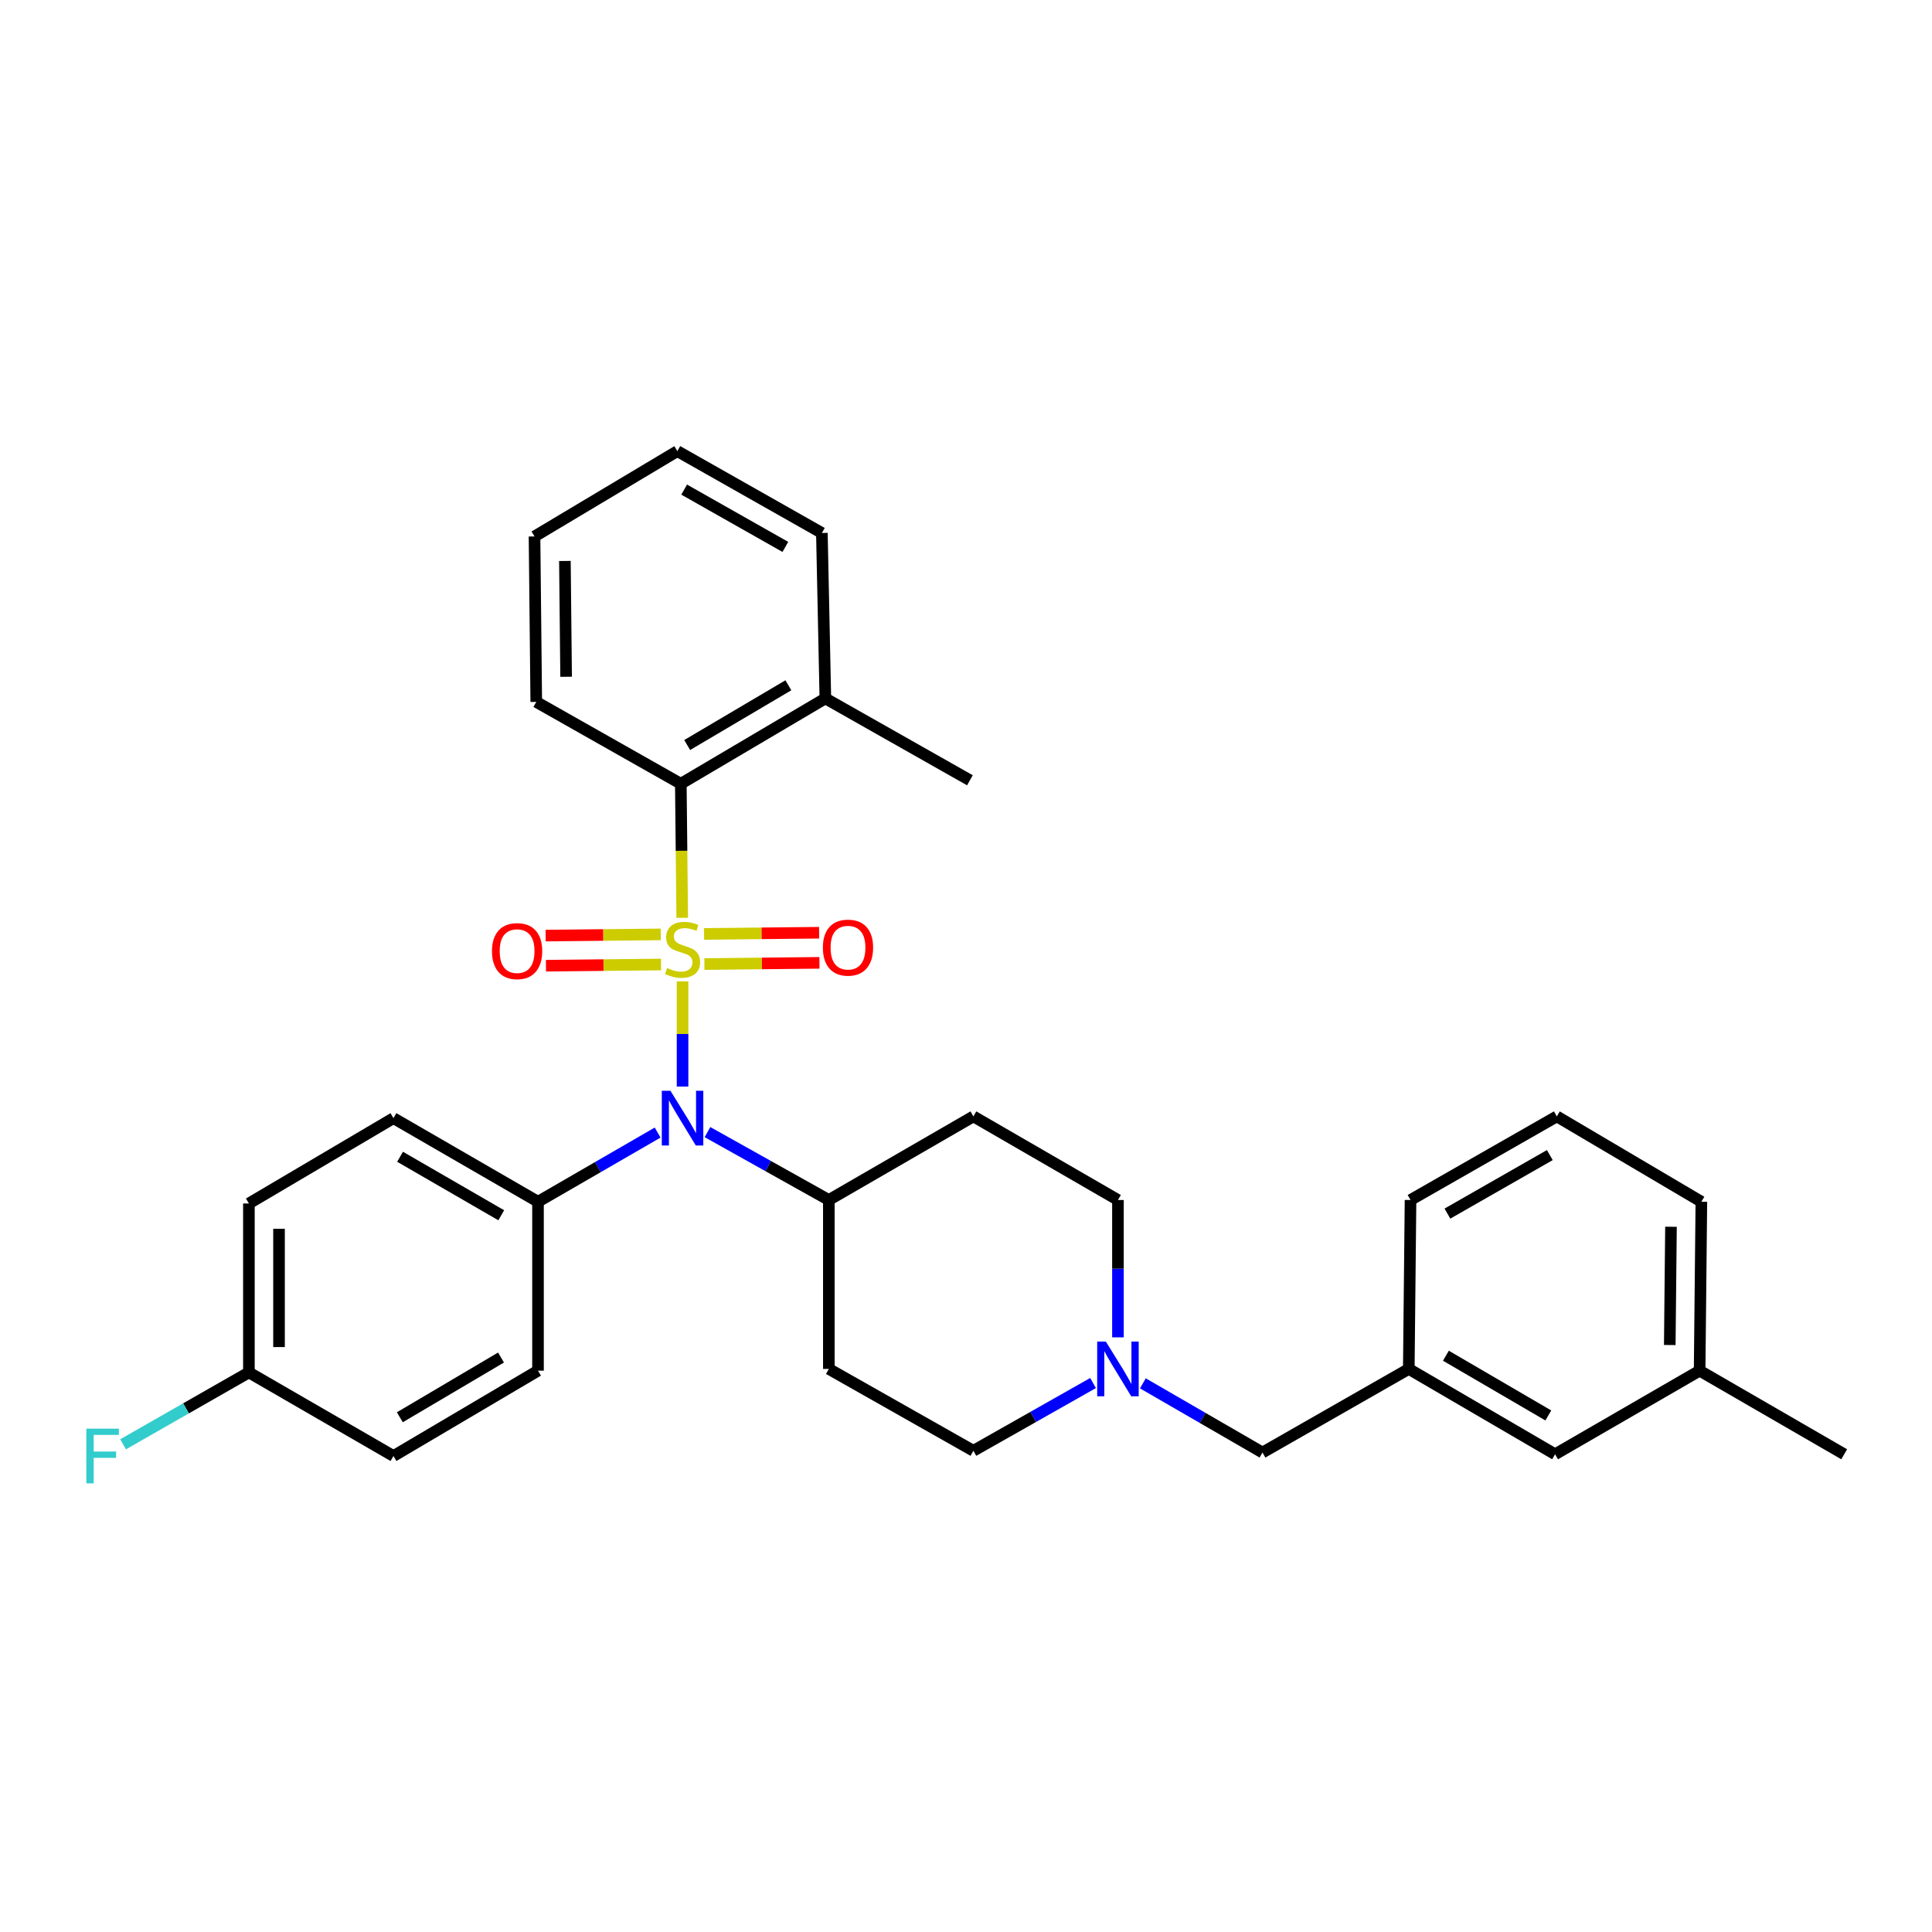 <?xml version='1.0' encoding='iso-8859-1'?>
<svg version='1.1' baseProfile='full'
              xmlns='http://www.w3.org/2000/svg'
                      xmlns:rdkit='http://www.rdkit.org/xml'
                      xmlns:xlink='http://www.w3.org/1999/xlink'
                  xml:space='preserve'
width='1000px' height='1000px' viewBox='0 0 1000 1000'>
<!-- END OF HEADER -->
<rect style='opacity:1.0;fill:#FFFFFF;stroke:none' width='1000' height='1000' x='0' y='0'> </rect>
<path class='bond-0' d='M 429.005,621.115 L 429.005,708.556' style='fill:none;fill-rule:evenodd;stroke:#000000;stroke-width:6px;stroke-linecap:butt;stroke-linejoin:miter;stroke-opacity:1' />
<path class='bond-1' d='M 429.005,621.115 L 503.827,577.844' style='fill:none;fill-rule:evenodd;stroke:#000000;stroke-width:6px;stroke-linecap:butt;stroke-linejoin:miter;stroke-opacity:1' />
<path class='bond-2' d='M 429.005,621.115 L 397.602,603.545' style='fill:none;fill-rule:evenodd;stroke:#000000;stroke-width:6px;stroke-linecap:butt;stroke-linejoin:miter;stroke-opacity:1' />
<path class='bond-2' d='M 397.602,603.545 L 366.199,585.976' style='fill:none;fill-rule:evenodd;stroke:#0000FF;stroke-width:6px;stroke-linecap:butt;stroke-linejoin:miter;stroke-opacity:1' />
<path class='bond-3' d='M 429.005,708.556 L 503.827,750.926' style='fill:none;fill-rule:evenodd;stroke:#000000;stroke-width:6px;stroke-linecap:butt;stroke-linejoin:miter;stroke-opacity:1' />
<path class='bond-4' d='M 503.827,750.926 L 534.793,733.39' style='fill:none;fill-rule:evenodd;stroke:#000000;stroke-width:6px;stroke-linecap:butt;stroke-linejoin:miter;stroke-opacity:1' />
<path class='bond-4' d='M 534.793,733.39 L 565.76,715.855' style='fill:none;fill-rule:evenodd;stroke:#0000FF;stroke-width:6px;stroke-linecap:butt;stroke-linejoin:miter;stroke-opacity:1' />
<path class='bond-5' d='M 578.649,692.21 L 578.649,656.662' style='fill:none;fill-rule:evenodd;stroke:#0000FF;stroke-width:6px;stroke-linecap:butt;stroke-linejoin:miter;stroke-opacity:1' />
<path class='bond-5' d='M 578.649,656.662 L 578.649,621.115' style='fill:none;fill-rule:evenodd;stroke:#000000;stroke-width:6px;stroke-linecap:butt;stroke-linejoin:miter;stroke-opacity:1' />
<path class='bond-6' d='M 591.55,716.018 L 622.507,733.922' style='fill:none;fill-rule:evenodd;stroke:#0000FF;stroke-width:6px;stroke-linecap:butt;stroke-linejoin:miter;stroke-opacity:1' />
<path class='bond-6' d='M 622.507,733.922 L 653.463,751.826' style='fill:none;fill-rule:evenodd;stroke:#000000;stroke-width:6px;stroke-linecap:butt;stroke-linejoin:miter;stroke-opacity:1' />
<path class='bond-7' d='M 578.649,621.115 L 503.827,577.844' style='fill:none;fill-rule:evenodd;stroke:#000000;stroke-width:6px;stroke-linecap:butt;stroke-linejoin:miter;stroke-opacity:1' />
<path class='bond-8' d='M 353.29,562.408 L 353.29,535.189' style='fill:none;fill-rule:evenodd;stroke:#0000FF;stroke-width:6px;stroke-linecap:butt;stroke-linejoin:miter;stroke-opacity:1' />
<path class='bond-8' d='M 353.29,535.189 L 353.29,507.97' style='fill:none;fill-rule:evenodd;stroke:#CCCC00;stroke-width:6px;stroke-linecap:butt;stroke-linejoin:miter;stroke-opacity:1' />
<path class='bond-9' d='M 340.389,586.213 L 309.429,604.114' style='fill:none;fill-rule:evenodd;stroke:#0000FF;stroke-width:6px;stroke-linecap:butt;stroke-linejoin:miter;stroke-opacity:1' />
<path class='bond-9' d='M 309.429,604.114 L 278.468,622.015' style='fill:none;fill-rule:evenodd;stroke:#000000;stroke-width:6px;stroke-linecap:butt;stroke-linejoin:miter;stroke-opacity:1' />
<path class='bond-10' d='M 804.909,752.727 L 729.186,708.556' style='fill:none;fill-rule:evenodd;stroke:#000000;stroke-width:6px;stroke-linecap:butt;stroke-linejoin:miter;stroke-opacity:1' />
<path class='bond-10' d='M 801.406,732.635 L 748.4,701.716' style='fill:none;fill-rule:evenodd;stroke:#000000;stroke-width:6px;stroke-linecap:butt;stroke-linejoin:miter;stroke-opacity:1' />
<path class='bond-11' d='M 804.909,752.727 L 879.723,709.457' style='fill:none;fill-rule:evenodd;stroke:#000000;stroke-width:6px;stroke-linecap:butt;stroke-linejoin:miter;stroke-opacity:1' />
<path class='bond-12' d='M 729.186,708.556 L 653.463,751.826' style='fill:none;fill-rule:evenodd;stroke:#000000;stroke-width:6px;stroke-linecap:butt;stroke-linejoin:miter;stroke-opacity:1' />
<path class='bond-13' d='M 729.186,708.556 L 730.087,621.115' style='fill:none;fill-rule:evenodd;stroke:#000000;stroke-width:6px;stroke-linecap:butt;stroke-linejoin:miter;stroke-opacity:1' />
<path class='bond-14' d='M 879.723,709.457 L 880.624,622.015' style='fill:none;fill-rule:evenodd;stroke:#000000;stroke-width:6px;stroke-linecap:butt;stroke-linejoin:miter;stroke-opacity:1' />
<path class='bond-14' d='M 864.269,696.18 L 864.9,634.971' style='fill:none;fill-rule:evenodd;stroke:#000000;stroke-width:6px;stroke-linecap:butt;stroke-linejoin:miter;stroke-opacity:1' />
<path class='bond-15' d='M 879.723,709.457 L 954.545,752.727' style='fill:none;fill-rule:evenodd;stroke:#000000;stroke-width:6px;stroke-linecap:butt;stroke-linejoin:miter;stroke-opacity:1' />
<path class='bond-16' d='M 425.402,275.87 L 350.588,233.5' style='fill:none;fill-rule:evenodd;stroke:#000000;stroke-width:6px;stroke-linecap:butt;stroke-linejoin:miter;stroke-opacity:1' />
<path class='bond-16' d='M 406.497,283.08 L 354.127,253.421' style='fill:none;fill-rule:evenodd;stroke:#000000;stroke-width:6px;stroke-linecap:butt;stroke-linejoin:miter;stroke-opacity:1' />
<path class='bond-17' d='M 425.402,275.87 L 427.203,361.501' style='fill:none;fill-rule:evenodd;stroke:#000000;stroke-width:6px;stroke-linecap:butt;stroke-linejoin:miter;stroke-opacity:1' />
<path class='bond-18' d='M 341.987,483.636 L 312.208,483.949' style='fill:none;fill-rule:evenodd;stroke:#CCCC00;stroke-width:6px;stroke-linecap:butt;stroke-linejoin:miter;stroke-opacity:1' />
<path class='bond-18' d='M 312.208,483.949 L 282.429,484.262' style='fill:none;fill-rule:evenodd;stroke:#FF0000;stroke-width:6px;stroke-linecap:butt;stroke-linejoin:miter;stroke-opacity:1' />
<path class='bond-18' d='M 342.151,499.225 L 312.372,499.538' style='fill:none;fill-rule:evenodd;stroke:#CCCC00;stroke-width:6px;stroke-linecap:butt;stroke-linejoin:miter;stroke-opacity:1' />
<path class='bond-18' d='M 312.372,499.538 L 282.593,499.851' style='fill:none;fill-rule:evenodd;stroke:#FF0000;stroke-width:6px;stroke-linecap:butt;stroke-linejoin:miter;stroke-opacity:1' />
<path class='bond-19' d='M 364.593,498.989 L 394.368,498.675' style='fill:none;fill-rule:evenodd;stroke:#CCCC00;stroke-width:6px;stroke-linecap:butt;stroke-linejoin:miter;stroke-opacity:1' />
<path class='bond-19' d='M 394.368,498.675 L 424.143,498.362' style='fill:none;fill-rule:evenodd;stroke:#FF0000;stroke-width:6px;stroke-linecap:butt;stroke-linejoin:miter;stroke-opacity:1' />
<path class='bond-19' d='M 364.429,483.4 L 394.204,483.087' style='fill:none;fill-rule:evenodd;stroke:#CCCC00;stroke-width:6px;stroke-linecap:butt;stroke-linejoin:miter;stroke-opacity:1' />
<path class='bond-19' d='M 394.204,483.087 L 423.979,482.773' style='fill:none;fill-rule:evenodd;stroke:#FF0000;stroke-width:6px;stroke-linecap:butt;stroke-linejoin:miter;stroke-opacity:1' />
<path class='bond-20' d='M 353.119,475.051 L 352.754,440.362' style='fill:none;fill-rule:evenodd;stroke:#CCCC00;stroke-width:6px;stroke-linecap:butt;stroke-linejoin:miter;stroke-opacity:1' />
<path class='bond-20' d='M 352.754,440.362 L 352.389,405.672' style='fill:none;fill-rule:evenodd;stroke:#000000;stroke-width:6px;stroke-linecap:butt;stroke-linejoin:miter;stroke-opacity:1' />
<path class='bond-21' d='M 350.588,233.5 L 276.666,277.671' style='fill:none;fill-rule:evenodd;stroke:#000000;stroke-width:6px;stroke-linecap:butt;stroke-linejoin:miter;stroke-opacity:1' />
<path class='bond-22' d='M 278.468,622.015 L 278.468,709.457' style='fill:none;fill-rule:evenodd;stroke:#000000;stroke-width:6px;stroke-linecap:butt;stroke-linejoin:miter;stroke-opacity:1' />
<path class='bond-23' d='M 278.468,622.015 L 203.654,578.754' style='fill:none;fill-rule:evenodd;stroke:#000000;stroke-width:6px;stroke-linecap:butt;stroke-linejoin:miter;stroke-opacity:1' />
<path class='bond-23' d='M 259.442,629.022 L 207.072,598.739' style='fill:none;fill-rule:evenodd;stroke:#000000;stroke-width:6px;stroke-linecap:butt;stroke-linejoin:miter;stroke-opacity:1' />
<path class='bond-24' d='M 128.832,710.358 L 128.832,622.916' style='fill:none;fill-rule:evenodd;stroke:#000000;stroke-width:6px;stroke-linecap:butt;stroke-linejoin:miter;stroke-opacity:1' />
<path class='bond-24' d='M 144.421,697.241 L 144.421,636.032' style='fill:none;fill-rule:evenodd;stroke:#000000;stroke-width:6px;stroke-linecap:butt;stroke-linejoin:miter;stroke-opacity:1' />
<path class='bond-25' d='M 128.832,710.358 L 96.27,728.964' style='fill:none;fill-rule:evenodd;stroke:#000000;stroke-width:6px;stroke-linecap:butt;stroke-linejoin:miter;stroke-opacity:1' />
<path class='bond-25' d='M 96.27,728.964 L 63.709,747.571' style='fill:none;fill-rule:evenodd;stroke:#33CCCC;stroke-width:6px;stroke-linecap:butt;stroke-linejoin:miter;stroke-opacity:1' />
<path class='bond-26' d='M 128.832,710.358 L 203.654,753.628' style='fill:none;fill-rule:evenodd;stroke:#000000;stroke-width:6px;stroke-linecap:butt;stroke-linejoin:miter;stroke-opacity:1' />
<path class='bond-27' d='M 278.468,709.457 L 203.654,753.628' style='fill:none;fill-rule:evenodd;stroke:#000000;stroke-width:6px;stroke-linecap:butt;stroke-linejoin:miter;stroke-opacity:1' />
<path class='bond-27' d='M 259.32,702.658 L 206.95,733.578' style='fill:none;fill-rule:evenodd;stroke:#000000;stroke-width:6px;stroke-linecap:butt;stroke-linejoin:miter;stroke-opacity:1' />
<path class='bond-28' d='M 203.654,578.754 L 128.832,622.916' style='fill:none;fill-rule:evenodd;stroke:#000000;stroke-width:6px;stroke-linecap:butt;stroke-linejoin:miter;stroke-opacity:1' />
<path class='bond-29' d='M 276.666,277.671 L 277.567,363.311' style='fill:none;fill-rule:evenodd;stroke:#000000;stroke-width:6px;stroke-linecap:butt;stroke-linejoin:miter;stroke-opacity:1' />
<path class='bond-29' d='M 292.39,290.353 L 293.021,350.301' style='fill:none;fill-rule:evenodd;stroke:#000000;stroke-width:6px;stroke-linecap:butt;stroke-linejoin:miter;stroke-opacity:1' />
<path class='bond-30' d='M 277.567,363.311 L 352.389,405.672' style='fill:none;fill-rule:evenodd;stroke:#000000;stroke-width:6px;stroke-linecap:butt;stroke-linejoin:miter;stroke-opacity:1' />
<path class='bond-31' d='M 352.389,405.672 L 427.203,361.501' style='fill:none;fill-rule:evenodd;stroke:#000000;stroke-width:6px;stroke-linecap:butt;stroke-linejoin:miter;stroke-opacity:1' />
<path class='bond-31' d='M 355.685,385.622 L 408.055,354.702' style='fill:none;fill-rule:evenodd;stroke:#000000;stroke-width:6px;stroke-linecap:butt;stroke-linejoin:miter;stroke-opacity:1' />
<path class='bond-32' d='M 427.203,361.501 L 502.026,403.871' style='fill:none;fill-rule:evenodd;stroke:#000000;stroke-width:6px;stroke-linecap:butt;stroke-linejoin:miter;stroke-opacity:1' />
<path class='bond-33' d='M 805.81,577.844 L 880.624,622.015' style='fill:none;fill-rule:evenodd;stroke:#000000;stroke-width:6px;stroke-linecap:butt;stroke-linejoin:miter;stroke-opacity:1' />
<path class='bond-34' d='M 805.81,577.844 L 730.087,621.115' style='fill:none;fill-rule:evenodd;stroke:#000000;stroke-width:6px;stroke-linecap:butt;stroke-linejoin:miter;stroke-opacity:1' />
<path class='bond-34' d='M 802.186,597.871 L 749.18,628.16' style='fill:none;fill-rule:evenodd;stroke:#000000;stroke-width:6px;stroke-linecap:butt;stroke-linejoin:miter;stroke-opacity:1' />
<path  class='atom-3' d='M 572.389 694.396
L 581.669 709.396
Q 582.589 710.876, 584.069 713.556
Q 585.549 716.236, 585.629 716.396
L 585.629 694.396
L 589.389 694.396
L 589.389 722.716
L 585.509 722.716
L 575.549 706.316
Q 574.389 704.396, 573.149 702.196
Q 571.949 699.996, 571.589 699.316
L 571.589 722.716
L 567.909 722.716
L 567.909 694.396
L 572.389 694.396
' fill='#0000FF'/>
<path  class='atom-6' d='M 347.03 564.594
L 356.31 579.594
Q 357.23 581.074, 358.71 583.754
Q 360.19 586.434, 360.27 586.594
L 360.27 564.594
L 364.03 564.594
L 364.03 592.914
L 360.15 592.914
L 350.19 576.514
Q 349.03 574.594, 347.79 572.394
Q 346.59 570.194, 346.23 569.514
L 346.23 592.914
L 342.55 592.914
L 342.55 564.594
L 347.03 564.594
' fill='#0000FF'/>
<path  class='atom-11' d='M 345.29 501.032
Q 345.61 501.152, 346.93 501.712
Q 348.25 502.272, 349.69 502.632
Q 351.17 502.952, 352.61 502.952
Q 355.29 502.952, 356.85 501.672
Q 358.41 500.352, 358.41 498.072
Q 358.41 496.512, 357.61 495.552
Q 356.85 494.592, 355.65 494.072
Q 354.45 493.552, 352.45 492.952
Q 349.93 492.192, 348.41 491.472
Q 346.93 490.752, 345.85 489.232
Q 344.81 487.712, 344.81 485.152
Q 344.81 481.592, 347.21 479.392
Q 349.65 477.192, 354.45 477.192
Q 357.73 477.192, 361.45 478.752
L 360.53 481.832
Q 357.13 480.432, 354.57 480.432
Q 351.81 480.432, 350.29 481.592
Q 348.77 482.712, 348.81 484.672
Q 348.81 486.192, 349.57 487.112
Q 350.37 488.032, 351.49 488.552
Q 352.65 489.072, 354.57 489.672
Q 357.13 490.472, 358.65 491.272
Q 360.17 492.072, 361.25 493.712
Q 362.37 495.312, 362.37 498.072
Q 362.37 501.992, 359.73 504.112
Q 357.13 506.192, 352.77 506.192
Q 350.25 506.192, 348.33 505.632
Q 346.45 505.112, 344.21 504.192
L 345.29 501.032
' fill='#CCCC00'/>
<path  class='atom-12' d='M 254.65 492.293
Q 254.65 485.493, 258.01 481.693
Q 261.37 477.893, 267.65 477.893
Q 273.93 477.893, 277.29 481.693
Q 280.65 485.493, 280.65 492.293
Q 280.65 499.173, 277.25 503.093
Q 273.85 506.973, 267.65 506.973
Q 261.41 506.973, 258.01 503.093
Q 254.65 499.213, 254.65 492.293
M 267.65 503.773
Q 271.97 503.773, 274.29 500.893
Q 276.65 497.973, 276.65 492.293
Q 276.65 486.733, 274.29 483.933
Q 271.97 481.093, 267.65 481.093
Q 263.33 481.093, 260.97 483.893
Q 258.65 486.693, 258.65 492.293
Q 258.65 498.013, 260.97 500.893
Q 263.33 503.773, 267.65 503.773
' fill='#FF0000'/>
<path  class='atom-13' d='M 425.921 490.491
Q 425.921 483.691, 429.281 479.891
Q 432.641 476.091, 438.921 476.091
Q 445.201 476.091, 448.561 479.891
Q 451.921 483.691, 451.921 490.491
Q 451.921 497.371, 448.521 501.291
Q 445.121 505.171, 438.921 505.171
Q 432.681 505.171, 429.281 501.291
Q 425.921 497.411, 425.921 490.491
M 438.921 501.971
Q 443.241 501.971, 445.561 499.091
Q 447.921 496.171, 447.921 490.491
Q 447.921 484.931, 445.561 482.131
Q 443.241 479.291, 438.921 479.291
Q 434.601 479.291, 432.241 482.091
Q 429.921 484.891, 429.921 490.491
Q 429.921 496.211, 432.241 499.091
Q 434.601 501.971, 438.921 501.971
' fill='#FF0000'/>
<path  class='atom-17' d='M 44.689 739.468
L 61.529 739.468
L 61.529 742.708
L 48.489 742.708
L 48.489 751.308
L 60.089 751.308
L 60.089 754.588
L 48.489 754.588
L 48.489 767.788
L 44.689 767.788
L 44.689 739.468
' fill='#33CCCC'/>
</svg>
